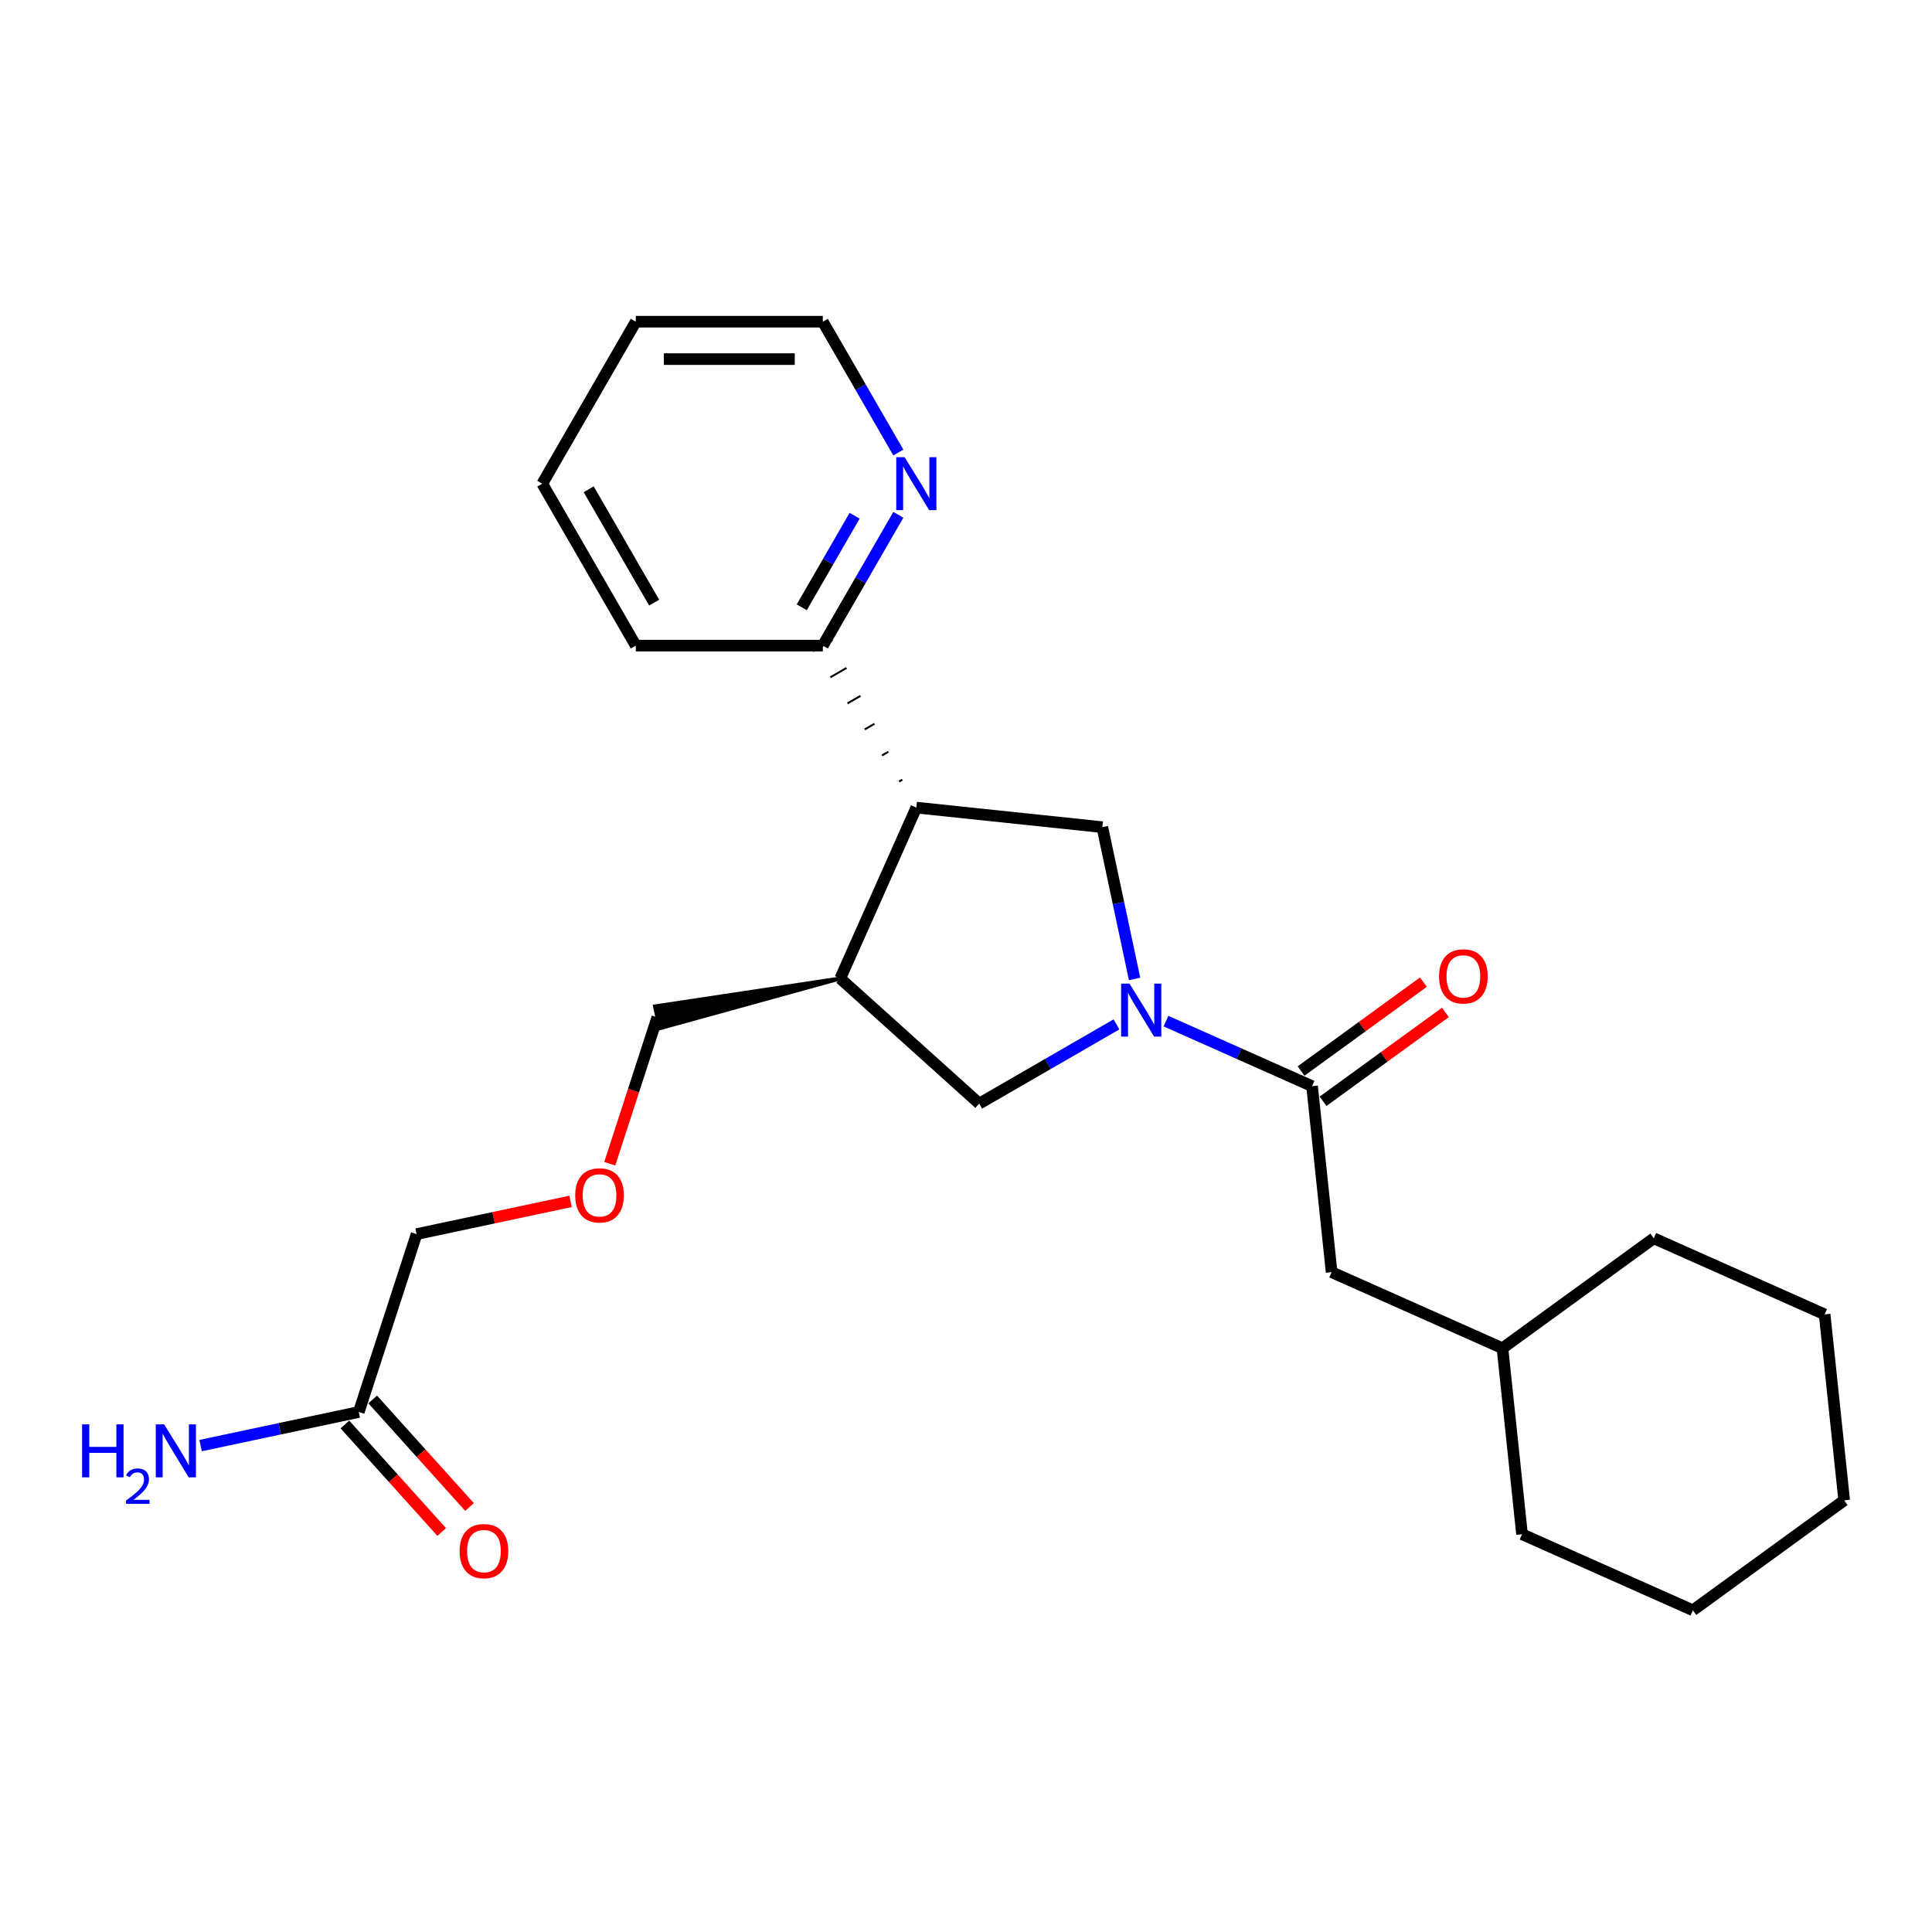 <?xml version='1.0' encoding='iso-8859-1'?>
<svg version='1.1' baseProfile='full'
              xmlns='http://www.w3.org/2000/svg'
                      xmlns:rdkit='http://www.rdkit.org/xml'
                      xmlns:xlink='http://www.w3.org/1999/xlink'
                  xml:space='preserve'
width='1000px' height='1000px' viewBox='0 0 1000 1000'>
<!-- END OF HEADER -->
<rect style='opacity:1.0;fill:#FFFFFF;stroke:none' width='1000' height='1000' x='0' y='0'> </rect>
<path class='bond-1' d='M 603.506,528.528 L 641.315,545.361' style='fill:none;fill-rule:evenodd;stroke:#0000FF;stroke-width:6px;stroke-linecap:butt;stroke-linejoin:miter;stroke-opacity:1' />
<path class='bond-1' d='M 641.315,545.361 L 679.124,562.195' style='fill:none;fill-rule:evenodd;stroke:#000000;stroke-width:6px;stroke-linecap:butt;stroke-linejoin:miter;stroke-opacity:1' />
<path class='bond-2' d='M 587.261,506.694 L 578.912,467.414' style='fill:none;fill-rule:evenodd;stroke:#0000FF;stroke-width:6px;stroke-linecap:butt;stroke-linejoin:miter;stroke-opacity:1' />
<path class='bond-2' d='M 578.912,467.414 L 570.563,428.133' style='fill:none;fill-rule:evenodd;stroke:#000000;stroke-width:6px;stroke-linecap:butt;stroke-linejoin:miter;stroke-opacity:1' />
<path class='bond-4' d='M 577.873,530.221 L 542.364,550.722' style='fill:none;fill-rule:evenodd;stroke:#0000FF;stroke-width:6px;stroke-linecap:butt;stroke-linejoin:miter;stroke-opacity:1' />
<path class='bond-4' d='M 542.364,550.722 L 506.855,571.223' style='fill:none;fill-rule:evenodd;stroke:#000000;stroke-width:6px;stroke-linecap:butt;stroke-linejoin:miter;stroke-opacity:1' />
<path class='bond-0' d='M 474.29,418.015 L 570.563,428.133' style='fill:none;fill-rule:evenodd;stroke:#000000;stroke-width:6px;stroke-linecap:butt;stroke-linejoin:miter;stroke-opacity:1' />
<path class='bond-5' d='M 467.061,403.558 L 465.384,404.526' style='fill:none;fill-rule:evenodd;stroke:#000000;stroke-width:1.0px;stroke-linecap:butt;stroke-linejoin:miter;stroke-opacity:1' />
<path class='bond-5' d='M 459.833,389.102 L 456.479,391.038' style='fill:none;fill-rule:evenodd;stroke:#000000;stroke-width:1.0px;stroke-linecap:butt;stroke-linejoin:miter;stroke-opacity:1' />
<path class='bond-5' d='M 452.604,374.645 L 447.574,377.55' style='fill:none;fill-rule:evenodd;stroke:#000000;stroke-width:1.0px;stroke-linecap:butt;stroke-linejoin:miter;stroke-opacity:1' />
<path class='bond-5' d='M 445.375,360.189 L 438.669,364.061' style='fill:none;fill-rule:evenodd;stroke:#000000;stroke-width:1.0px;stroke-linecap:butt;stroke-linejoin:miter;stroke-opacity:1' />
<path class='bond-5' d='M 438.147,345.733 L 429.763,350.573' style='fill:none;fill-rule:evenodd;stroke:#000000;stroke-width:1.0px;stroke-linecap:butt;stroke-linejoin:miter;stroke-opacity:1' />
<path class='bond-5' d='M 430.918,331.276 L 420.858,337.084' style='fill:none;fill-rule:evenodd;stroke:#000000;stroke-width:1.0px;stroke-linecap:butt;stroke-linejoin:miter;stroke-opacity:1' />
<path class='bond-25' d='M 474.29,418.015 L 434.916,506.449' style='fill:none;fill-rule:evenodd;stroke:#000000;stroke-width:6px;stroke-linecap:butt;stroke-linejoin:miter;stroke-opacity:1' />
<path class='bond-7' d='M 679.124,562.195 L 689.242,658.468' style='fill:none;fill-rule:evenodd;stroke:#000000;stroke-width:6px;stroke-linecap:butt;stroke-linejoin:miter;stroke-opacity:1' />
<path class='bond-9' d='M 684.814,570.026 L 716.469,547.027' style='fill:none;fill-rule:evenodd;stroke:#000000;stroke-width:6px;stroke-linecap:butt;stroke-linejoin:miter;stroke-opacity:1' />
<path class='bond-9' d='M 716.469,547.027 L 748.125,524.028' style='fill:none;fill-rule:evenodd;stroke:#FF0000;stroke-width:6px;stroke-linecap:butt;stroke-linejoin:miter;stroke-opacity:1' />
<path class='bond-9' d='M 673.434,554.363 L 705.089,531.364' style='fill:none;fill-rule:evenodd;stroke:#000000;stroke-width:6px;stroke-linecap:butt;stroke-linejoin:miter;stroke-opacity:1' />
<path class='bond-9' d='M 705.089,531.364 L 736.745,508.365' style='fill:none;fill-rule:evenodd;stroke:#FF0000;stroke-width:6px;stroke-linecap:butt;stroke-linejoin:miter;stroke-opacity:1' />
<path class='bond-3' d='M 434.916,506.449 L 506.855,571.223' style='fill:none;fill-rule:evenodd;stroke:#000000;stroke-width:6px;stroke-linecap:butt;stroke-linejoin:miter;stroke-opacity:1' />
<path class='bond-13' d='M 434.916,506.449 L 339.021,520.894 L 341.436,532.257 Z' style='fill:#000000;fill-rule:evenodd;fill-opacity:1;stroke:#000000;stroke-width:2px;stroke-linecap:butt;stroke-linejoin:miter;stroke-opacity:1;' />
<path class='bond-8' d='M 425.888,334.18 L 445.433,300.327' style='fill:none;fill-rule:evenodd;stroke:#000000;stroke-width:6px;stroke-linecap:butt;stroke-linejoin:miter;stroke-opacity:1' />
<path class='bond-8' d='M 445.433,300.327 L 464.979,266.474' style='fill:none;fill-rule:evenodd;stroke:#0000FF;stroke-width:6px;stroke-linecap:butt;stroke-linejoin:miter;stroke-opacity:1' />
<path class='bond-8' d='M 414.985,314.344 L 428.666,290.647' style='fill:none;fill-rule:evenodd;stroke:#000000;stroke-width:6px;stroke-linecap:butt;stroke-linejoin:miter;stroke-opacity:1' />
<path class='bond-8' d='M 428.666,290.647 L 442.348,266.949' style='fill:none;fill-rule:evenodd;stroke:#0000FF;stroke-width:6px;stroke-linecap:butt;stroke-linejoin:miter;stroke-opacity:1' />
<path class='bond-17' d='M 425.888,334.18 L 329.085,334.18' style='fill:none;fill-rule:evenodd;stroke:#000000;stroke-width:6px;stroke-linecap:butt;stroke-linejoin:miter;stroke-opacity:1' />
<path class='bond-6' d='M 185.712,730.833 L 215.626,638.768' style='fill:none;fill-rule:evenodd;stroke:#000000;stroke-width:6px;stroke-linecap:butt;stroke-linejoin:miter;stroke-opacity:1' />
<path class='bond-10' d='M 178.519,737.31 L 203.575,765.139' style='fill:none;fill-rule:evenodd;stroke:#000000;stroke-width:6px;stroke-linecap:butt;stroke-linejoin:miter;stroke-opacity:1' />
<path class='bond-10' d='M 203.575,765.139 L 228.632,792.967' style='fill:none;fill-rule:evenodd;stroke:#FF0000;stroke-width:6px;stroke-linecap:butt;stroke-linejoin:miter;stroke-opacity:1' />
<path class='bond-10' d='M 192.906,724.356 L 217.963,752.184' style='fill:none;fill-rule:evenodd;stroke:#000000;stroke-width:6px;stroke-linecap:butt;stroke-linejoin:miter;stroke-opacity:1' />
<path class='bond-10' d='M 217.963,752.184 L 243.02,780.012' style='fill:none;fill-rule:evenodd;stroke:#FF0000;stroke-width:6px;stroke-linecap:butt;stroke-linejoin:miter;stroke-opacity:1' />
<path class='bond-11' d='M 185.712,730.833 L 144.777,739.534' style='fill:none;fill-rule:evenodd;stroke:#000000;stroke-width:6px;stroke-linecap:butt;stroke-linejoin:miter;stroke-opacity:1' />
<path class='bond-11' d='M 144.777,739.534 L 103.841,748.235' style='fill:none;fill-rule:evenodd;stroke:#0000FF;stroke-width:6px;stroke-linecap:butt;stroke-linejoin:miter;stroke-opacity:1' />
<path class='bond-14' d='M 689.242,658.468 L 777.677,697.841' style='fill:none;fill-rule:evenodd;stroke:#000000;stroke-width:6px;stroke-linecap:butt;stroke-linejoin:miter;stroke-opacity:1' />
<path class='bond-16' d='M 464.979,234.219 L 445.433,200.365' style='fill:none;fill-rule:evenodd;stroke:#0000FF;stroke-width:6px;stroke-linecap:butt;stroke-linejoin:miter;stroke-opacity:1' />
<path class='bond-16' d='M 445.433,200.365 L 425.888,166.512' style='fill:none;fill-rule:evenodd;stroke:#000000;stroke-width:6px;stroke-linecap:butt;stroke-linejoin:miter;stroke-opacity:1' />
<path class='bond-12' d='M 315.605,602.359 L 327.917,564.467' style='fill:none;fill-rule:evenodd;stroke:#FF0000;stroke-width:6px;stroke-linecap:butt;stroke-linejoin:miter;stroke-opacity:1' />
<path class='bond-12' d='M 327.917,564.467 L 340.228,526.575' style='fill:none;fill-rule:evenodd;stroke:#000000;stroke-width:6px;stroke-linecap:butt;stroke-linejoin:miter;stroke-opacity:1' />
<path class='bond-15' d='M 295.31,621.83 L 255.468,630.299' style='fill:none;fill-rule:evenodd;stroke:#FF0000;stroke-width:6px;stroke-linecap:butt;stroke-linejoin:miter;stroke-opacity:1' />
<path class='bond-15' d='M 255.468,630.299 L 215.626,638.768' style='fill:none;fill-rule:evenodd;stroke:#000000;stroke-width:6px;stroke-linecap:butt;stroke-linejoin:miter;stroke-opacity:1' />
<path class='bond-18' d='M 777.677,697.841 L 787.796,794.115' style='fill:none;fill-rule:evenodd;stroke:#000000;stroke-width:6px;stroke-linecap:butt;stroke-linejoin:miter;stroke-opacity:1' />
<path class='bond-19' d='M 777.677,697.841 L 855.992,640.942' style='fill:none;fill-rule:evenodd;stroke:#000000;stroke-width:6px;stroke-linecap:butt;stroke-linejoin:miter;stroke-opacity:1' />
<path class='bond-26' d='M 425.888,166.512 L 329.085,166.512' style='fill:none;fill-rule:evenodd;stroke:#000000;stroke-width:6px;stroke-linecap:butt;stroke-linejoin:miter;stroke-opacity:1' />
<path class='bond-26' d='M 411.368,185.873 L 343.605,185.873' style='fill:none;fill-rule:evenodd;stroke:#000000;stroke-width:6px;stroke-linecap:butt;stroke-linejoin:miter;stroke-opacity:1' />
<path class='bond-21' d='M 329.085,334.18 L 280.683,250.346' style='fill:none;fill-rule:evenodd;stroke:#000000;stroke-width:6px;stroke-linecap:butt;stroke-linejoin:miter;stroke-opacity:1' />
<path class='bond-21' d='M 338.591,311.925 L 304.71,253.241' style='fill:none;fill-rule:evenodd;stroke:#000000;stroke-width:6px;stroke-linecap:butt;stroke-linejoin:miter;stroke-opacity:1' />
<path class='bond-22' d='M 787.796,794.115 L 876.23,833.488' style='fill:none;fill-rule:evenodd;stroke:#000000;stroke-width:6px;stroke-linecap:butt;stroke-linejoin:miter;stroke-opacity:1' />
<path class='bond-23' d='M 855.992,640.942 L 944.427,680.315' style='fill:none;fill-rule:evenodd;stroke:#000000;stroke-width:6px;stroke-linecap:butt;stroke-linejoin:miter;stroke-opacity:1' />
<path class='bond-20' d='M 329.085,166.512 L 280.683,250.346' style='fill:none;fill-rule:evenodd;stroke:#000000;stroke-width:6px;stroke-linecap:butt;stroke-linejoin:miter;stroke-opacity:1' />
<path class='bond-27' d='M 876.23,833.488 L 954.545,776.588' style='fill:none;fill-rule:evenodd;stroke:#000000;stroke-width:6px;stroke-linecap:butt;stroke-linejoin:miter;stroke-opacity:1' />
<path class='bond-24' d='M 944.427,680.315 L 954.545,776.588' style='fill:none;fill-rule:evenodd;stroke:#000000;stroke-width:6px;stroke-linecap:butt;stroke-linejoin:miter;stroke-opacity:1' />
<path  class='atom-0' d='M 584.63 509.114
L 593.613 523.634
Q 594.504 525.067, 595.936 527.662
Q 597.369 530.256, 597.446 530.411
L 597.446 509.114
L 601.086 509.114
L 601.086 536.529
L 597.33 536.529
L 587.689 520.653
Q 586.566 518.794, 585.365 516.665
Q 584.204 514.535, 583.855 513.877
L 583.855 536.529
L 580.293 536.529
L 580.293 509.114
L 584.63 509.114
' fill='#0000FF'/>
<path  class='atom-9' d='M 468.23 236.639
L 477.213 251.159
Q 478.104 252.592, 479.537 255.186
Q 480.969 257.781, 481.047 257.936
L 481.047 236.639
L 484.686 236.639
L 484.686 264.054
L 480.93 264.054
L 471.289 248.178
Q 470.166 246.319, 468.966 244.189
Q 467.804 242.06, 467.455 241.402
L 467.455 264.054
L 463.893 264.054
L 463.893 236.639
L 468.23 236.639
' fill='#0000FF'/>
<path  class='atom-10' d='M 744.855 505.373
Q 744.855 498.79, 748.108 495.111
Q 751.36 491.433, 757.439 491.433
Q 763.519 491.433, 766.771 495.111
Q 770.024 498.79, 770.024 505.373
Q 770.024 512.033, 766.733 515.827
Q 763.441 519.583, 757.439 519.583
Q 751.399 519.583, 748.108 515.827
Q 744.855 512.071, 744.855 505.373
M 757.439 516.486
Q 761.621 516.486, 763.867 513.698
Q 766.152 510.871, 766.152 505.373
Q 766.152 499.99, 763.867 497.28
Q 761.621 494.531, 757.439 494.531
Q 753.257 494.531, 750.973 497.241
Q 748.727 499.952, 748.727 505.373
Q 748.727 510.91, 750.973 513.698
Q 753.257 516.486, 757.439 516.486
' fill='#FF0000'/>
<path  class='atom-11' d='M 237.902 802.849
Q 237.902 796.267, 241.155 792.588
Q 244.407 788.91, 250.487 788.91
Q 256.566 788.91, 259.818 792.588
Q 263.071 796.267, 263.071 802.849
Q 263.071 809.51, 259.78 813.304
Q 256.488 817.06, 250.487 817.06
Q 244.446 817.06, 241.155 813.304
Q 237.902 809.548, 237.902 802.849
M 250.487 813.963
Q 254.668 813.963, 256.914 811.175
Q 259.199 808.348, 259.199 802.849
Q 259.199 797.467, 256.914 794.757
Q 254.668 792.008, 250.487 792.008
Q 246.305 792.008, 244.02 794.718
Q 241.774 797.428, 241.774 802.849
Q 241.774 808.387, 244.02 811.175
Q 246.305 813.963, 250.487 813.963
' fill='#FF0000'/>
<path  class='atom-12' d='M 42.494 737.252
L 46.211 737.252
L 46.211 748.907
L 60.228 748.907
L 60.228 737.252
L 63.946 737.252
L 63.946 764.667
L 60.228 764.667
L 60.228 752.005
L 46.211 752.005
L 46.211 764.667
L 42.494 764.667
L 42.494 737.252
' fill='#0000FF'/>
<path  class='atom-12' d='M 65.275 763.705
Q 65.939 761.993, 67.524 761.047
Q 69.108 760.076, 71.306 760.076
Q 74.04 760.076, 75.574 761.558
Q 77.107 763.041, 77.107 765.673
Q 77.107 768.356, 75.114 770.861
Q 73.146 773.365, 69.057 776.33
L 77.414 776.33
L 77.414 778.374
L 65.224 778.374
L 65.224 776.662
Q 68.597 774.26, 70.59 772.471
Q 72.609 770.682, 73.58 769.072
Q 74.552 767.462, 74.552 765.801
Q 74.552 764.063, 73.683 763.092
Q 72.814 762.121, 71.306 762.121
Q 69.849 762.121, 68.878 762.708
Q 67.907 763.296, 67.217 764.6
L 65.275 763.705
' fill='#0000FF'/>
<path  class='atom-12' d='M 84.965 737.252
L 93.948 751.773
Q 94.838 753.205, 96.271 755.8
Q 97.704 758.394, 97.781 758.549
L 97.781 737.252
L 101.421 737.252
L 101.421 764.667
L 97.665 764.667
L 88.023 748.791
Q 86.9 746.933, 85.7 744.803
Q 84.538 742.673, 84.19 742.015
L 84.19 764.667
L 80.628 764.667
L 80.628 737.252
L 84.965 737.252
' fill='#0000FF'/>
<path  class='atom-13' d='M 297.73 618.718
Q 297.73 612.136, 300.982 608.457
Q 304.235 604.779, 310.314 604.779
Q 316.394 604.779, 319.646 608.457
Q 322.899 612.136, 322.899 618.718
Q 322.899 625.379, 319.607 629.173
Q 316.316 632.929, 310.314 632.929
Q 304.274 632.929, 300.982 629.173
Q 297.73 625.417, 297.73 618.718
M 310.314 629.831
Q 314.496 629.831, 316.742 627.044
Q 319.027 624.217, 319.027 618.718
Q 319.027 613.336, 316.742 610.626
Q 314.496 607.876, 310.314 607.876
Q 306.132 607.876, 303.848 610.587
Q 301.602 613.297, 301.602 618.718
Q 301.602 624.256, 303.848 627.044
Q 306.132 629.831, 310.314 629.831
' fill='#FF0000'/>
</svg>
